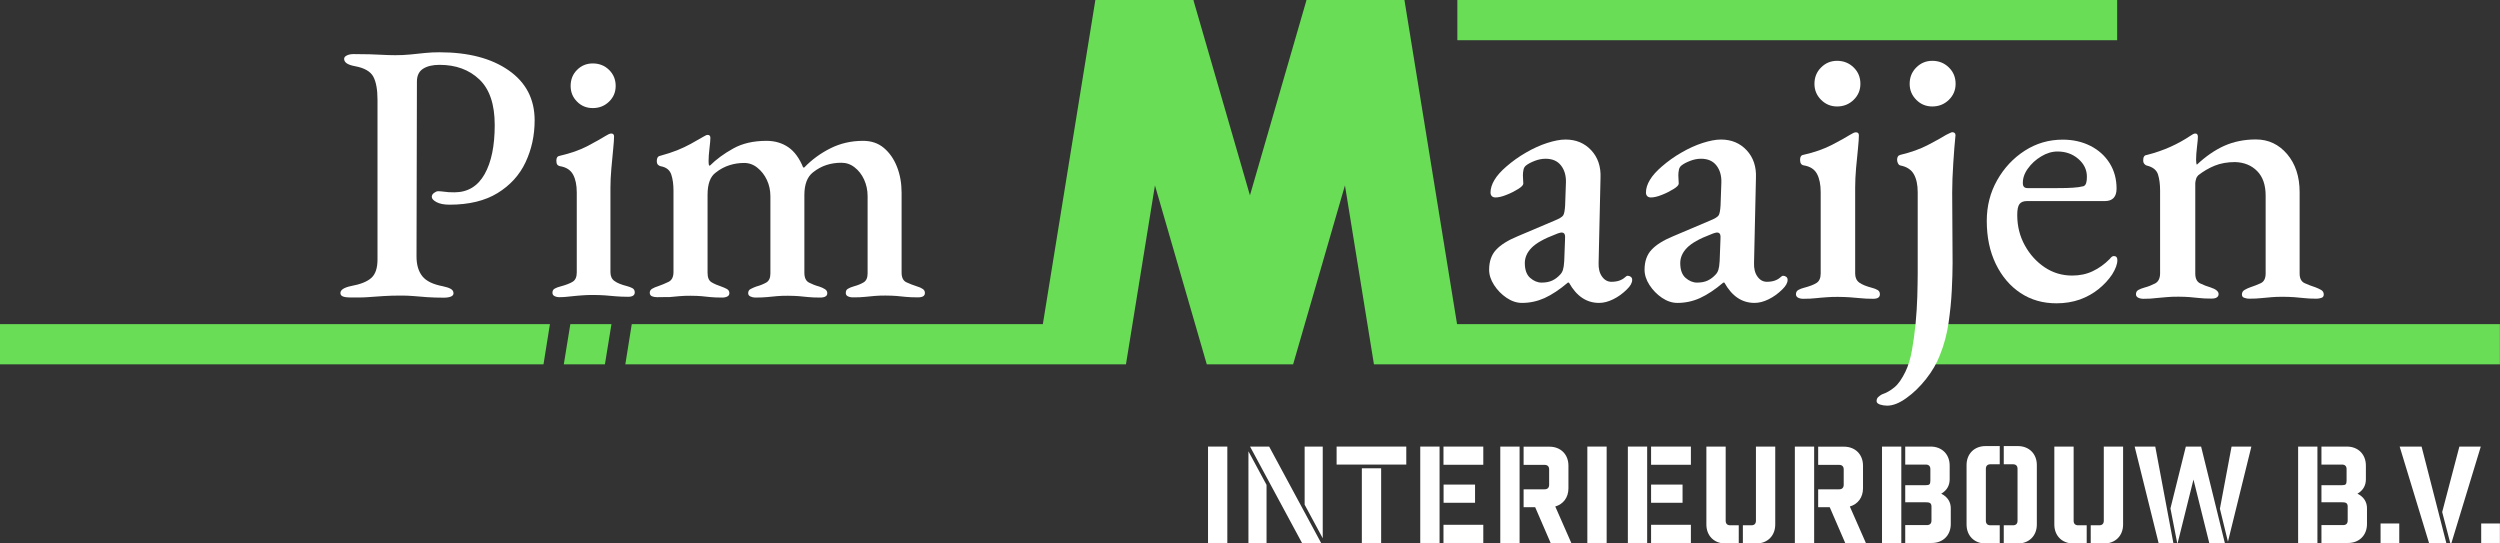 <?xml version="1.0" encoding="utf-8"?>
<!-- Generator: Adobe Illustrator 28.1.0, SVG Export Plug-In . SVG Version: 6.00 Build 0)  -->
<svg version="1.1" id="Laag_1" xmlns="http://www.w3.org/2000/svg" xmlns:xlink="http://www.w3.org/1999/xlink" x="0px" y="0px"
	 viewBox="0 0 2486.7 540.6" style="enable-background:new 0 0 2486.7 540.6;" xml:space="preserve">
<rect x="0" y="0" width="2486.7" height="540.6" fill="#333333" stroke="none"/>
<style type="text/css">
	.st0{fill:#69DD56;}
	.st1{fill:#FFFFFF;}
</style>
<g>
	<g>
		<g>
			<polygon class="st0" points="567.3,322.4 560.8,362.4 601.7,362.4 608.2,322.4 			"/>
			<polygon class="st0" points="0,322.4 0,362.4 540.6,362.4 547,322.4 			"/>
			<polygon class="st0" points="1449.3,322.4 1397,0.2 1397,0 1299.4,0 1299.4,0.6 1243.3,194.3 1187.2,0.6 1187.2,0 1089.5,0 
				1089.5,0.2 1037.3,322.4 628.4,322.4 622,362.4 1120,362.4 1120,362.2 1148.8,184.4 1200.3,362.2 1200.3,362.4 1205.9,362.4 
				1280.6,362.4 1286.3,362.4 1286.3,362.2 1337.8,184.4 1366.6,362.2 1366.6,362.4 2486.6,362.4 2486.6,322.4 			"/>
			<rect x="1449.6" class="st0" width="656.3" height="40"/>
		</g>
		<g>
			<g>
				<path class="st1" d="M348.2,295.9c-2.7,0-5-0.3-6.8-0.9c-1.8-0.6-2.8-1.8-2.8-3.5c0-3.2,3.6-5.5,10.7-7c9.3-1.7,16-4.4,20.1-8.1
					c4.1-3.7,6.1-9.8,6.1-18.4V99.4c0-10.3-1.4-18-4.2-23.2c-2.8-5.1-8.8-8.6-17.9-10.3c-3.9-0.7-6.8-1.7-8.5-2.9
					c-1.7-1.2-2.6-2.7-2.6-4.4c0-1.5,0.9-2.6,2.8-3.5c1.8-0.9,4.1-1.3,6.8-1.3c6.4,0,11.6,0.1,15.8,0.2s8.2,0.3,12.1,0.5
					c3.9,0.2,8.3,0.4,13.3,0.4c5.1,0,10.2-0.2,15.1-0.7c4.9-0.5,9.8-1,14.5-1.5c4.8-0.5,9.6-0.7,14.5-0.7c28.7,0,51.6,6,68.8,18
					c17.2,12,25.8,28.6,25.8,49.7c0,15-3,28.8-9,41.6c-6,12.8-15.3,23-27.8,30.7c-12.5,7.7-28.5,11.6-47.8,11.6
					c-5.6,0-10-0.9-13.1-2.6c-3.1-1.7-4.6-3.4-4.6-5.2c0-1.5,0.7-2.8,2.2-3.9c1.5-1.1,2.8-1.7,4.1-1.7c1.7,0,3.7,0.2,6.1,0.5
					c2.3,0.4,5.7,0.6,10.1,0.6c13.2,0,23.2-6,30-18c6.8-12,10.1-28.3,10.1-48.9S487,88.7,476.8,79c-10.2-9.7-23.4-14.5-39.6-14.5
					c-6.9,0-12.3,1.3-16.4,3.9c-4,2.6-6.1,6.8-6.1,12.7l-0.4,174.1c0,8.3,2,14.9,5.9,19.7s10.7,8,20.2,9.8c3.4,0.7,6.1,1.6,7.9,2.6
					c1.8,1,2.8,2.5,2.8,4.4c0,1.5-0.9,2.6-2.6,3.3s-4,1.1-7,1.1c-6.1,0-11.6-0.2-16.4-0.5c-4.8-0.4-9.3-0.7-13.6-1.1
					c-4.3-0.4-8.8-0.5-13.4-0.5c-5.9,0-11.5,0.2-16.7,0.5c-5.3,0.4-10.6,0.7-15.8,1.1S354.6,295.9,348.2,295.9z"/>
				<path class="st1" d="M556.5,295.6c-2,0-3.6-0.4-5-1.1c-1.3-0.7-2-1.8-2-3.3c0-2,0.8-3.4,2.4-4.2c1.6-0.9,3.4-1.5,5.3-2
					c5.6-1.5,9.8-3.1,12.5-4.8c2.7-1.7,4-4.8,4-9.2v-79.5c0-7.4-1.2-13.3-3.7-17.9c-2.5-4.5-6.8-7.3-12.9-8.3
					c-1.2-0.2-2.2-0.8-2.8-1.6s-0.9-2.1-0.9-3.9c0-2.9,1.1-4.5,3.3-4.8c10.8-2.5,20.1-5.7,27.8-9.8s13.6-7.3,17.5-9.8
					c2.7-1.7,4.7-2.6,5.9-2.6c2,0,2.9,1,2.9,2.9c0,2.7-0.3,7-0.9,12.9c-0.6,5.9-1.2,12.3-1.8,19.1c-0.6,6.9-0.9,13.2-0.9,19.1v83.9
					c0,3.9,1.3,6.9,4,8.8c2.7,2,6.9,3.7,12.5,5.1c2,0.5,3.7,1.2,5.3,2c1.6,0.9,2.4,2.3,2.4,4.2c0,2.9-2.2,4.4-6.6,4.4
					c-4.7,0-8.8-0.2-12.5-0.5s-7.2-0.7-10.5-0.9c-3.3-0.2-7.2-0.4-11.6-0.4c-4.2,0-8,0.1-11.4,0.4c-3.4,0.2-6.8,0.6-10.1,0.9
					S561.4,295.6,556.5,295.6z M589.6,107.5c-6.1,0-11.4-2.1-15.6-6.4c-4.3-4.3-6.4-9.5-6.4-15.6c0-6.4,2.1-11.7,6.4-16
					c4.3-4.3,9.5-6.4,15.6-6.4c6.4,0,11.8,2.1,16.2,6.4c4.4,4.3,6.6,9.6,6.6,16c0,6.1-2.2,11.4-6.6,15.6
					C601.4,105.4,596,107.5,589.6,107.5z"/>
				<path class="st1" d="M653.6,295.6c-2,0-3.7-0.3-5.1-0.9s-2.2-1.8-2.2-3.5c0-1.7,0.8-3.1,2.4-4c1.6-1,3.6-1.8,6.1-2.6
					c3.4-1.2,6.8-2.6,10.1-4.2c3.3-1.6,5-4.8,5-9.8v-81c0-6.1-0.7-11.5-2.2-16c-1.5-4.5-5-7.3-10.7-8.3c-1-0.2-1.8-0.7-2.6-1.5
					c-0.7-0.7-1.1-2-1.1-3.7c0-2.9,1.1-4.7,3.3-5.1c6.4-1.7,12-3.6,16.9-5.5c4.9-2,9.4-4.1,13.6-6.4c4.2-2.3,8.6-4.8,13.2-7.5
					c0.5-0.2,1-0.6,1.7-0.9c0.6-0.4,1.3-0.5,2-0.5c1.7,0,2.6,1,2.6,2.9c0,2-0.3,5.5-0.9,10.5c-0.6,5-0.9,9.3-0.9,12.7
					c0,2.5,0.2,3.9,0.7,4.4h0.7c6.1-6.1,13.8-11.8,23-16.9c9.2-5.2,20.3-7.7,33.3-7.7c8.3,0,15.6,2.2,21.7,6.4s11,11,14.7,20.1h1.1
					c7.6-7.9,16.3-14.2,26.1-19.1c9.8-4.9,20.6-7.4,32.4-7.4c8.1,0,15,2.3,20.6,7c5.6,4.7,10,10.9,13.1,18.8s4.6,16.4,4.6,25.8v79.5
					c0,4.9,1.6,8.1,4.8,9.6c3.2,1.5,6.6,2.8,10.3,4c2.5,0.7,4.4,1.6,5.9,2.6c1.5,1,2.2,2.3,2.2,4c0,1.5-0.6,2.6-1.7,3.3
					c-1.1,0.7-2.9,1.1-5.3,1.1c-4.9,0-9-0.2-12.1-0.5s-6.2-0.7-9.2-0.9c-2.9-0.2-6.6-0.4-11-0.4c-4.2,0-7.8,0.1-10.9,0.4
					c-3.1,0.2-6.2,0.6-9.4,0.9c-3.2,0.4-7.2,0.5-12.1,0.5c-2,0-3.6-0.4-5-1.1c-1.4-0.7-2-1.8-2-3.3c0-2,0.7-3.4,2.2-4.2
					c1.5-0.9,3.4-1.7,5.9-2.4c3.7-1,6.9-2.3,9.6-3.9c2.7-1.6,4-4.6,4-9v-76.9c0-5.9-1.2-11.3-3.5-16.4c-2.3-5-5.5-9.1-9.4-12.1
					c-3.9-3.1-8.3-4.6-13.2-4.6c-5.1,0-10.1,0.7-14.7,2.2c-4.7,1.5-9.2,3.9-13.6,7.4c-5.6,4.4-8.5,11.9-8.5,22.5v77.3
					c0,4.9,1.5,8.2,4.6,9.8c3.1,1.6,6.4,2.9,10.1,3.9c2.2,0.7,4.1,1.6,5.7,2.6c1.6,1,2.4,2.3,2.4,4c0,1.5-0.6,2.6-1.8,3.3
					c-1.2,0.7-2.9,1.1-5.2,1.1c-4.9,0-9-0.2-12.1-0.5c-3.2-0.4-6.3-0.7-9.2-0.9c-2.9-0.2-6.6-0.4-11-0.4c-4.2,0-7.8,0.1-10.9,0.4
					c-3.1,0.2-6.2,0.6-9.4,0.9s-7.2,0.5-12.1,0.5c-1.7,0-3.3-0.4-4.8-1.1c-1.5-0.7-2.2-1.8-2.2-3.3c0-2,0.9-3.4,2.6-4.2
					c1.7-0.9,3.6-1.7,5.5-2.4c3.7-1,6.9-2.3,9.8-3.9c2.8-1.6,4.2-4.6,4.2-9v-76.9c0-5.9-1.2-11.3-3.5-16.2c-2.3-4.9-5.5-9-9.4-12.1
					c-3.9-3.2-8.3-4.8-13.2-4.8c-4.9,0-9.8,0.7-14.5,2.2c-4.8,1.5-9.4,3.9-13.8,7.4c-5.4,3.9-8.1,11.3-8.1,22.1v77.6
					c0,4.7,1.3,7.8,4,9.4c2.7,1.6,5.9,3,9.6,4.2c2,0.7,3.8,1.5,5.5,2.4c1.7,0.9,2.6,2.3,2.6,4.2c0,1.5-0.7,2.6-2,3.3
					c-1.4,0.7-3,1.1-5,1.1c-4.9,0-9-0.2-12.1-0.5s-6.1-0.7-8.8-0.9c-2.7-0.2-6.3-0.4-10.7-0.4c-4.2,0-7.9,0.1-11,0.4
					c-3.2,0.2-6.4,0.6-9.8,0.9C662.6,295.4,658.5,295.6,653.6,295.6z"/>
			</g>
			<g>
				<path class="st1" d="M1513.9,301.3c-5.2,0-10.4-1.7-15.4-5.1c-5-3.4-9.1-7.6-12.4-12.7s-4.9-10.2-4.9-15.2
					c0-8.2,2.3-14.9,6.9-19.8c4.6-5,11.8-9.5,21.5-13.5l36.3-15.4c5-2,8-3.8,9-5.4s1.6-4.9,1.9-9.9l0.8-22.8
					c0.2-6.7-1.4-12.4-4.9-16.9c-3.5-4.5-8.6-6.7-15.4-6.7c-3.5,0-7.1,0.7-10.7,2.1c-3.6,1.4-6.6,2.9-8.8,4.7
					c-1.2,1-2.1,2.4-2.4,4.1c-0.4,1.8-0.6,3.6-0.6,5.6c0,1.2,0.1,2.7,0.2,4.3c0.1,1.6,0.2,2.9,0.2,3.9c0,1.5-1.7,3.3-5.1,5.4
					c-3.4,2.1-7.2,4.1-11.6,5.8c-4.4,1.8-8.1,2.6-11,2.6c-1.5,0-2.7-0.4-3.6-1.3c-0.9-0.9-1.3-2.1-1.3-3.6c0-4,1.3-8.2,3.9-12.5
					c2.6-4.4,6.6-8.8,11.8-13.3c6-5.2,12.5-9.9,19.7-14c7.1-4.1,14.1-7.3,21-9.5c6.9-2.2,12.9-3.4,18.2-3.4c10.5,0,19,3.6,25.6,10.7
					c6.6,7.1,9.7,16.3,9.2,27.5l-1.9,84.6c-0.2,5.5,0.9,10,3.4,13.5c2.5,3.5,5.6,5.2,9.4,5.2c5.7,0,10.2-1.5,13.5-4.5
					c1-1,1.9-1.5,2.6-1.5c1.2,0,2.3,0.4,3.2,1.1s1.3,1.8,1.3,3c0,3-1.8,6.1-5.2,9.4c-4.2,4.2-8.8,7.5-13.7,9.9
					c-4.9,2.4-9.5,3.6-14,3.6c-12.5,0-22.5-6.7-30-20.2h-1.1c-8.2,7-16,12.1-23.2,15.4C1529.1,299.7,1521.7,301.3,1513.9,301.3z
					 M1533.4,281.1c4.2,0,7.8-0.7,10.7-2.1c2.9-1.4,5.4-3.3,7.7-5.8c1.2-1.2,2.2-2.8,2.8-4.7c0.6-1.9,1.1-4.8,1.3-8.8l0.8-21.3
					c0.2-2.5,0.1-4.3-0.4-5.4s-1.5-1.7-3-1.7c-0.5,0-1.3,0.1-2.2,0.4c-1,0.2-2.4,0.8-4.1,1.5c-11.2,4.2-19.1,8.7-23.6,13.3
					c-4.5,4.6-6.7,9.7-6.7,15.2c0,6.7,1.8,11.7,5.4,14.8C1525.6,279.5,1529.4,281.1,1533.4,281.1z"/>
				<path class="st1" d="M1668.5,301.3c-5.2,0-10.4-1.7-15.4-5.1c-5-3.4-9.1-7.6-12.4-12.7s-4.9-10.2-4.9-15.2
					c0-8.2,2.3-14.9,6.9-19.8c4.6-5,11.8-9.5,21.5-13.5l36.3-15.4c5-2,8-3.8,9-5.4s1.6-4.9,1.9-9.9l0.8-22.8
					c0.2-6.7-1.4-12.4-4.9-16.9c-3.5-4.5-8.6-6.7-15.4-6.7c-3.5,0-7.1,0.7-10.7,2.1c-3.6,1.4-6.6,2.9-8.8,4.7
					c-1.2,1-2.1,2.4-2.4,4.1c-0.4,1.8-0.6,3.6-0.6,5.6c0,1.2,0.1,2.7,0.2,4.3c0.1,1.6,0.2,2.9,0.2,3.9c0,1.5-1.7,3.3-5.1,5.4
					c-3.4,2.1-7.2,4.1-11.6,5.8c-4.4,1.8-8.1,2.6-11,2.6c-1.5,0-2.7-0.4-3.6-1.3c-0.9-0.9-1.3-2.1-1.3-3.6c0-4,1.3-8.2,3.9-12.5
					c2.6-4.4,6.6-8.8,11.8-13.3c6-5.2,12.5-9.9,19.7-14c7.1-4.1,14.1-7.3,21-9.5c6.9-2.2,12.9-3.4,18.2-3.4c10.5,0,19,3.6,25.6,10.7
					c6.6,7.1,9.7,16.3,9.2,27.5l-1.9,84.6c-0.2,5.5,0.9,10,3.4,13.5c2.5,3.5,5.6,5.2,9.4,5.2c5.7,0,10.2-1.5,13.5-4.5
					c1-1,1.9-1.5,2.6-1.5c1.2,0,2.3,0.4,3.2,1.1s1.3,1.8,1.3,3c0,3-1.8,6.1-5.2,9.4c-4.2,4.2-8.8,7.5-13.7,9.9
					c-4.9,2.4-9.5,3.6-14,3.6c-12.5,0-22.5-6.7-30-20.2h-1.1c-8.2,7-16,12.1-23.2,15.4C1683.8,299.7,1676.3,301.3,1668.5,301.3z
					 M1688,281.1c4.2,0,7.8-0.7,10.7-2.1c2.9-1.4,5.4-3.3,7.7-5.8c1.2-1.2,2.2-2.8,2.8-4.7c0.6-1.9,1.1-4.8,1.3-8.8l0.8-21.3
					c0.2-2.5,0.1-4.3-0.4-5.4s-1.5-1.7-3-1.7c-0.5,0-1.3,0.1-2.2,0.4c-1,0.2-2.4,0.8-4.1,1.5c-11.2,4.2-19.1,8.7-23.6,13.3
					c-4.5,4.6-6.7,9.7-6.7,15.2c0,6.7,1.8,11.7,5.4,14.8C1680.2,279.5,1684,281.1,1688,281.1z"/>
				<path class="st1" d="M1793.6,297.2c-2,0-3.7-0.4-5.1-1.1c-1.4-0.8-2.1-1.9-2.1-3.4c0-2,0.8-3.4,2.4-4.3c1.6-0.9,3.4-1.6,5.4-2.1
					c5.7-1.5,10-3.1,12.7-4.9c2.7-1.7,4.1-4.9,4.1-9.4v-80.9c0-7.5-1.2-13.5-3.7-18.2c-2.5-4.6-6.9-7.4-13.1-8.4
					c-1.3-0.2-2.2-0.8-2.8-1.7c-0.6-0.9-0.9-2.2-0.9-3.9c0-3,1.1-4.6,3.4-4.9c11-2.5,20.4-5.8,28.3-9.9s13.8-7.4,17.8-9.9
					c2.7-1.7,4.7-2.6,6-2.6c2,0,3,1,3,3c0,2.8-0.3,7.1-0.9,13.1c-0.6,6-1.3,12.5-1.9,19.5c-0.6,7-0.9,13.5-0.9,19.5v85.4
					c0,4,1.4,7,4.1,9c2.8,2,7,3.7,12.7,5.2c2,0.5,3.8,1.2,5.4,2.1c1.6,0.9,2.4,2.3,2.4,4.3c0,3-2.2,4.5-6.7,4.5
					c-4.7,0-9-0.2-12.7-0.6s-7.3-0.7-10.7-0.9c-3.4-0.2-7.3-0.4-11.8-0.4c-4.2,0-8.1,0.1-11.6,0.4c-3.5,0.2-6.9,0.6-10.3,0.9
					C1802.8,297,1798.6,297.2,1793.6,297.2z M1827.3,105.9c-6.2,0-11.5-2.2-15.9-6.6c-4.4-4.4-6.6-9.7-6.6-15.9
					c0-6.5,2.2-11.9,6.6-16.3s9.7-6.6,15.9-6.6c6.5,0,12,2.2,16.5,6.6c4.5,4.4,6.7,9.8,6.7,16.3c0,6.2-2.2,11.5-6.7,15.9
					C1839.3,103.7,1833.8,105.9,1827.3,105.9z"/>
				<path class="st1" d="M1877.1,403.5c-2.5,0-4.9-0.4-7.1-1.1c-2.2-0.8-3.4-1.9-3.4-3.4c0-1.8,0.6-3.2,1.9-4.3s2.4-1.9,3.4-2.4
					c4.5-1.5,8.7-3.9,12.5-7.1c3.9-3.2,7.5-8.5,11-15.7c2.7-5.7,4.9-12.8,6.4-21.2c1.5-8.4,2.7-17.2,3.6-26.4
					c0.9-9.2,1.4-18.2,1.7-27c0.2-8.7,0.4-16.2,0.4-22.5v-81.2c0-7.5-1.3-13.5-3.9-18c-2.6-4.5-7.1-7.4-13.3-8.6
					c-1-0.2-1.8-0.9-2.4-2.1c-0.6-1.1-0.9-2.3-0.9-3.6c0-2.7,1.1-4.4,3.4-4.9c10.5-2.5,19.7-5.8,27.5-9.9c7.9-4.1,13.8-7.4,17.8-9.9
					c1.5-0.8,2.8-1.4,3.9-1.9s1.8-0.8,2.1-0.8c2.2,0,3.4,1,3.4,3c-0.8,7.5-1.5,16.7-2.2,27.5c-0.7,10.9-1.1,20.7-1.1,29.4l0.4,70.4
					c0,7.7-0.3,16.8-0.8,27.1c-0.5,10.4-1.6,21.1-3.2,32.2c-1.6,11.1-4.4,21.6-8.4,31.6c-3.2,8.5-7.9,16.6-14,24.3
					c-6.1,7.7-12.6,14-19.5,18.9C1889.1,401.1,1882.8,403.5,1877.1,403.5z M1922,105.9c-6.2,0-11.6-2.2-15.9-6.6
					c-4.4-4.4-6.6-9.7-6.6-15.9c0-6.5,2.2-11.9,6.6-16.3c4.4-4.4,9.7-6.6,15.9-6.6c6.5,0,12,2.2,16.5,6.6s6.7,9.8,6.7,16.3
					c0,6.2-2.2,11.5-6.7,15.9C1934,103.7,1928.5,105.9,1922,105.9z"/>
				<path class="st1" d="M2045.5,301.7c-13.5,0-25.4-3.4-35.8-10.3c-10.4-6.9-18.5-16.5-24.5-28.8c-6-12.4-9-26.6-9-42.9
					c0-14.7,3.4-28.2,10.3-40.4c6.9-12.2,16-22,27.5-29.4c11.5-7.4,24.1-11,37.8-11c10.2,0,19.4,2.1,27.5,6.2
					c8.1,4.1,14.5,9.9,19.1,17.2c4.6,7.4,6.9,15.8,6.9,25.3c0,8.2-3.9,12.4-11.6,12.4h-77.5c-3.5,0-6,1-7.5,3
					c-1.5,2-2.2,5.6-2.2,10.9c0,11,2.5,21,7.5,30.1c5,9.1,11.6,16.4,19.8,21.9c8.2,5.5,17.3,8.2,27.3,8.2c7.5,0,14.3-1.4,20.4-4.3
					c6.1-2.9,11.8-6.9,17-12.2c0.8-1,1.4-1.7,2.1-2.2c0.6-0.5,1.3-0.7,2.1-0.7c2.2,0,3.4,1.4,3.4,4.1c0,4-1.8,8.7-5.2,14.2
					c-3.5,5.2-7.9,10-13.3,14.4s-11.6,7.9-18.7,10.5C2061.8,300.4,2054,301.7,2045.5,301.7z M2016.7,187.1h29.9
					c6.5,0,11.6-0.1,15.4-0.4c3.8-0.2,7.2-0.7,10.5-1.5c1.2-0.5,2.1-1.6,2.6-3.2c0.5-1.6,0.7-3.7,0.7-6.2c0-7-2.9-12.9-8.6-17.8
					s-12.6-7.3-20.6-7.3c-5.5,0-10.9,1.6-16.3,4.9c-5.4,3.2-9.8,7.3-13.3,12.2c-3.5,4.9-5.1,9.8-4.9,14.8
					C2012.2,185.6,2013.7,187.1,2016.7,187.1z"/>
				<path class="st1" d="M2132,297.2c-2,0-3.8-0.4-5.2-1.1c-1.5-0.8-2.2-1.9-2.2-3.4c0-2,0.8-3.4,2.4-4.3c1.6-0.9,3.7-1.7,6.2-2.4
					c3.8-1,7.2-2.4,10.5-4.1c3.2-1.7,4.9-5.1,4.9-10.1v-82.4c0-6.2-0.7-11.5-2.1-15.9c-1.4-4.4-5.1-7.3-11-8.8
					c-1-0.2-1.9-0.8-2.6-1.7c-0.8-0.9-1.1-2.1-1.1-3.6c0-3.2,1.1-5,3.4-5.2c8.7-2.2,16.7-5,23.8-8.2c7.1-3.2,13.7-6.9,19.7-10.9
					c0.8-0.5,1.6-1,2.4-1.5c0.9-0.5,1.7-0.8,2.4-0.8c1,0,1.7,0.3,2.1,0.9c0.4,0.6,0.6,1.4,0.6,2.4c0,1.8-0.3,5.1-0.9,10.1
					c-0.6,5-0.9,9.2-0.9,12.7c0,1,0.1,2,0.2,3c0.1,1,0.3,1.6,0.6,1.9c8.7-8.2,17.8-14.5,27.1-18.7c9.4-4.2,19.9-6.4,31.6-6.4
					c12.5,0,22.8,4.9,31.1,14.6c8.2,9.7,12.4,22.3,12.4,37.8v80.9c0,5,1.7,8.2,5.1,9.7s6.9,2.9,10.7,4.1c2,0.8,3.9,1.6,5.6,2.6
					c1.7,1,2.6,2.5,2.6,4.5c0,1.8-0.8,2.9-2.4,3.4s-3.2,0.8-4.7,0.8c-5,0-9.2-0.2-12.5-0.6s-6.6-0.7-9.7-0.9
					c-3.1-0.2-6.9-0.4-11.4-0.4c-4.2,0-8,0.1-11.2,0.4c-3.2,0.2-6.6,0.6-9.9,0.9c-3.4,0.4-7.6,0.6-12.5,0.6c-1.2,0-2.8-0.2-4.5-0.8
					c-1.8-0.5-2.6-1.6-2.6-3.4c0-2,0.9-3.5,2.6-4.5c1.7-1,3.6-1.9,5.6-2.6c3.7-1.2,7.2-2.6,10.5-4.1c3.2-1.5,4.9-4.7,4.9-9.7v-77.5
					c0-10.5-2.8-18.6-8.4-24.3c-5.6-5.7-12.9-8.7-21.9-9c-7.7,0-14.5,1.2-20.4,3.6c-5.9,2.4-11.3,5.6-16.3,9.5c-1,1-1.8,2.2-2.2,3.7
					s-0.8,2.9-0.8,4.1v89.9c0,5,1.6,8.3,4.9,9.9s6.6,2.9,10.1,3.9c5.5,1.8,8.2,4,8.2,6.7c0,1.5-0.6,2.6-1.9,3.4
					c-1.2,0.8-3,1.1-5.2,1.1c-5,0-9.2-0.2-12.5-0.6c-3.4-0.4-6.5-0.7-9.4-0.9c-2.9-0.2-6.5-0.4-11-0.4c-4.2,0-8,0.1-11.2,0.4
					c-3.2,0.2-6.6,0.6-10.1,0.9C2141.3,297,2137,297.2,2132,297.2z"/>
			</g>
		</g>
		<g>
			<path class="st1" d="M1201.6,444.2h19.2v95.9h-19.2V444.2z"/>
			<path class="st1" d="M1259.8,540.1h-18v-91.2l18,33.4V540.1z M1243.4,444.2h19l51.7,95.9h-19L1243.4,444.2z M1297.7,502v-57.8h18
				v91.2L1297.7,502z"/>
			<path class="st1" d="M1398.8,444.2v17.9h-69.3v-17.9H1398.8z M1354.6,540.1v-74.3h19.2v74.3H1354.6z"/>
			<path class="st1" d="M1412.7,540.1v-95.9h19.2v95.9H1412.7z M1475.4,462.3h-39.6v-18.1h39.6V462.3z M1467.2,500.1h-31.3V482h31.3
				V500.1z M1475.4,540.1h-39.6V522h39.6V540.1z"/>
			<path class="st1" d="M1511.5,444.2v95.9h-19.2v-95.9H1511.5z M1542.4,540.1l-15.4-35.6h-11.5v-17.8h20.9c2.9,0,4.5-1.6,4.5-4.5
				v-15.3c0-2.9-1.6-4.5-4.5-4.5h-20.9v-18.1h25.7c11.2,0,18.9,7.7,18.9,18.9v22.5c0,9.1-5.1,15.8-13.1,18.1l16,36.4H1542.4z"/>
			<path class="st1" d="M1578.9,444.2h19.2v95.9h-19.2V444.2z"/>
			<path class="st1" d="M1619.2,540.1v-95.9h19.2v95.9H1619.2z M1681.9,462.3h-39.6v-18.1h39.6V462.3z M1673.6,500.1h-31.3V482h31.3
				V500.1z M1681.9,540.1h-39.6V522h39.6V540.1z"/>
			<path class="st1" d="M1716.2,540.6c-11.2,0-18.9-7.7-18.9-18.9v-77.5h19.2V518c0,2.9,1.6,4.5,4.5,4.5h8.5v18.1H1716.2z
				 M1742.1,522.5c2.9,0,4.5-1.6,4.5-4.5v-73.8h19.2v77.5c0,11.2-7.7,18.9-18.9,18.9h-13.3v-18.1H1742.1z"/>
			<path class="st1" d="M1804.5,444.2v95.9h-19.2v-95.9H1804.5z M1835.4,540.1l-15.4-35.6h-11.5v-17.8h20.9c2.9,0,4.5-1.6,4.5-4.5
				v-15.3c0-2.9-1.6-4.5-4.5-4.5h-20.9v-18.1h25.7c11.2,0,18.9,7.7,18.9,18.9v22.5c0,9.1-5.1,15.8-13.1,18.1l16,36.4H1835.4z"/>
			<path class="st1" d="M1872,444.2h19.2v95.9H1872V444.2z M1920.4,444.2c11.2,0,18.9,7.7,18.9,18.9v13.6c0,5.7-2.3,10.8-8.4,14.4
				c6.7,3.2,9.5,8.7,9.5,14.4v15.7c0,11.2-7.7,18.9-18.9,18.9h-26.4v-17.8h21.6c2.9,0,4.5-1.6,4.5-4.5v-13.9c0-4-2.4-4.3-6.1-4.3
				h-20v-17h20.5c3.5,0,4.5-0.8,4.5-4.5v-11.5c0-2.9-1.6-4.5-4.5-4.5h-20.5v-17.9H1920.4z"/>
			<path class="st1" d="M1979.8,461.8c-2.9,0-4.5,1.6-4.5,4.5V518c0,2.9,1.6,4.5,4.5,4.5h9.3v18.1H1975c-11.2,0-18.9-7.7-18.9-18.9
				v-59.1c0-11.2,7.7-18.9,18.9-18.9h14.1v18.1H1979.8z M2007.1,443.7c11.2,0,18.9,7.7,18.9,18.9v59.1c0,11.2-7.7,18.9-18.9,18.9
				h-14v-18.1h9.2c2.9,0,4.5-1.6,4.5-4.5v-51.7c0-2.9-1.6-4.5-4.5-4.5h-9.2v-18.1H2007.1z"/>
			<path class="st1" d="M2062.3,540.6c-11.2,0-18.9-7.7-18.9-18.9v-77.5h19.2V518c0,2.9,1.6,4.5,4.5,4.5h8.5v18.1H2062.3z
				 M2088.1,522.5c2.9,0,4.5-1.6,4.5-4.5v-73.8h19.2v77.5c0,11.2-7.7,18.9-18.9,18.9h-13.3v-18.1H2088.1z"/>
			<path class="st1" d="M2147.1,540.1l-23.8-95.9h20.5l18,95.9H2147.1z M2197.5,540.1l-15.7-63.1l-15.7,63.1h-0.5l-6.7-34.4
				l15.3-61.5h15.2l23.6,95.9H2197.5z M2208.1,506l11.6-61.8h19.7l-23.3,94.6L2208.1,506z"/>
			<path class="st1" d="M2285.9,444.2h19.2v95.9h-19.2V444.2z M2334.4,444.2c11.2,0,18.9,7.7,18.9,18.9v13.6
				c0,5.7-2.3,10.8-8.4,14.4c6.7,3.2,9.5,8.7,9.5,14.4v15.7c0,11.2-7.7,18.9-18.9,18.9h-26.4v-17.8h21.6c2.9,0,4.5-1.6,4.5-4.5
				v-13.9c0-4-2.4-4.3-6.1-4.3h-20v-17h20.5c3.5,0,4.5-0.8,4.5-4.5v-11.5c0-2.9-1.6-4.5-4.5-4.5h-20.5v-17.9H2334.4z"/>
			<path class="st1" d="M2367.9,540.1v-19.4h18.6v19.4H2367.9z"/>
			<path class="st1" d="M2416.1,540.1l-29.2-95.9h21.8l24.6,95.9H2416.1z M2446.3,444.2h21.3l-29.2,95.9h-1.2l-8-30.8L2446.3,444.2z
				"/>
			<path class="st1" d="M2468,540.1v-19.4h18.6v19.4H2468z"/>
		</g>
	</g>
</g>
</svg>
